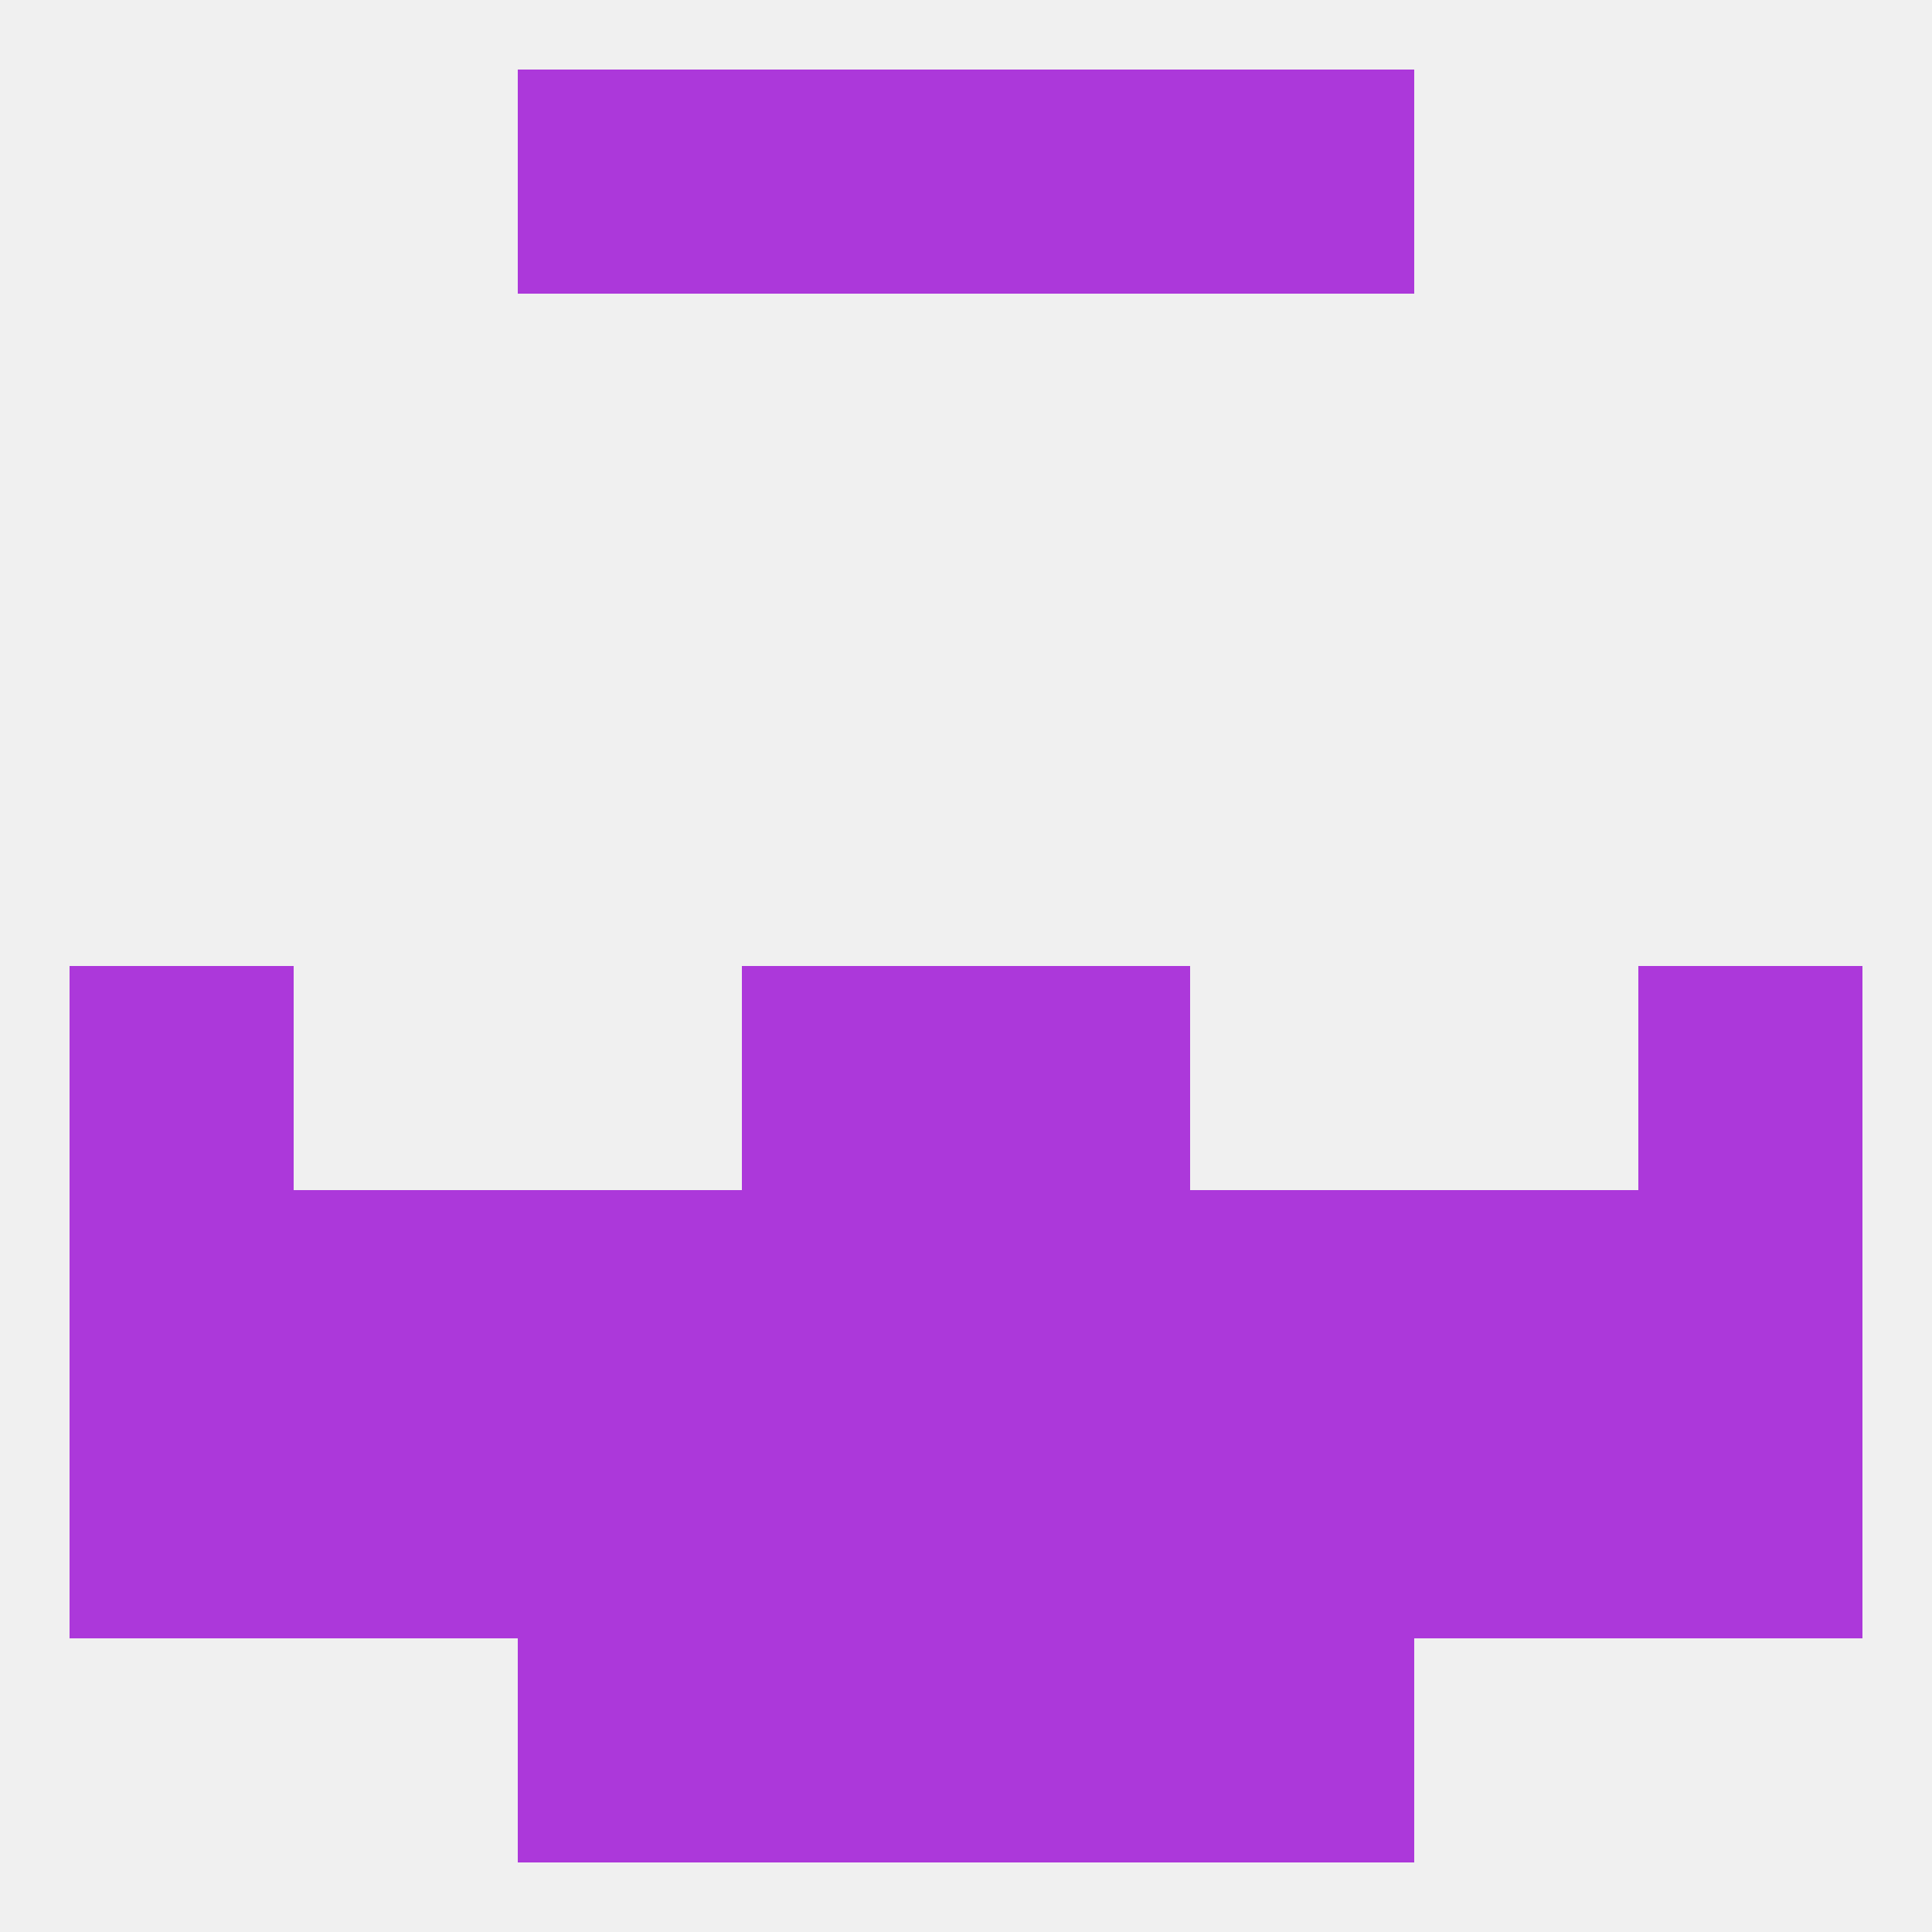 
<!--   <?xml version="1.0"?> -->
<svg version="1.1" baseprofile="full" xmlns="http://www.w3.org/2000/svg" xmlns:xlink="http://www.w3.org/1999/xlink" xmlns:ev="http://www.w3.org/2001/xml-events" width="250" height="250" viewBox="0 0 250 250" >
	<rect width="100%" height="100%" fill="rgba(240,240,240,255)"/>

	<rect x="38" y="183" width="29" height="29" fill="rgba(172,56,218,255)"/>
	<rect x="212" y="183" width="29" height="29" fill="rgba(172,56,218,255)"/>
	<rect x="183" y="183" width="29" height="29" fill="rgba(172,56,218,255)"/>
	<rect x="67" y="183" width="29" height="29" fill="rgba(172,56,218,255)"/>
	<rect x="154" y="183" width="29" height="29" fill="rgba(172,56,218,255)"/>
	<rect x="96" y="183" width="29" height="29" fill="rgba(172,56,218,255)"/>
	<rect x="125" y="183" width="29" height="29" fill="rgba(172,56,218,255)"/>
	<rect x="9" y="183" width="29" height="29" fill="rgba(172,56,218,255)"/>
	<rect x="154" y="212" width="29" height="29" fill="rgba(172,56,218,255)"/>
	<rect x="96" y="212" width="29" height="29" fill="rgba(172,56,218,255)"/>
	<rect x="125" y="212" width="29" height="29" fill="rgba(172,56,218,255)"/>
	<rect x="67" y="212" width="29" height="29" fill="rgba(172,56,218,255)"/>
	<rect x="67" y="9" width="29" height="29" fill="rgba(172,56,218,255)"/>
	<rect x="154" y="9" width="29" height="29" fill="rgba(172,56,218,255)"/>
	<rect x="96" y="9" width="29" height="29" fill="rgba(172,56,218,255)"/>
	<rect x="125" y="9" width="29" height="29" fill="rgba(172,56,218,255)"/>
	<rect x="96" y="125" width="29" height="29" fill="rgba(172,56,218,255)"/>
	<rect x="125" y="125" width="29" height="29" fill="rgba(172,56,218,255)"/>
	<rect x="9" y="125" width="29" height="29" fill="rgba(172,56,218,255)"/>
	<rect x="212" y="125" width="29" height="29" fill="rgba(172,56,218,255)"/>
	<rect x="96" y="154" width="29" height="29" fill="rgba(172,56,218,255)"/>
	<rect x="125" y="154" width="29" height="29" fill="rgba(172,56,218,255)"/>
	<rect x="9" y="154" width="29" height="29" fill="rgba(172,56,218,255)"/>
	<rect x="212" y="154" width="29" height="29" fill="rgba(172,56,218,255)"/>
	<rect x="67" y="154" width="29" height="29" fill="rgba(172,56,218,255)"/>
	<rect x="154" y="154" width="29" height="29" fill="rgba(172,56,218,255)"/>
	<rect x="38" y="154" width="29" height="29" fill="rgba(172,56,218,255)"/>
	<rect x="183" y="154" width="29" height="29" fill="rgba(172,56,218,255)"/>
</svg>
